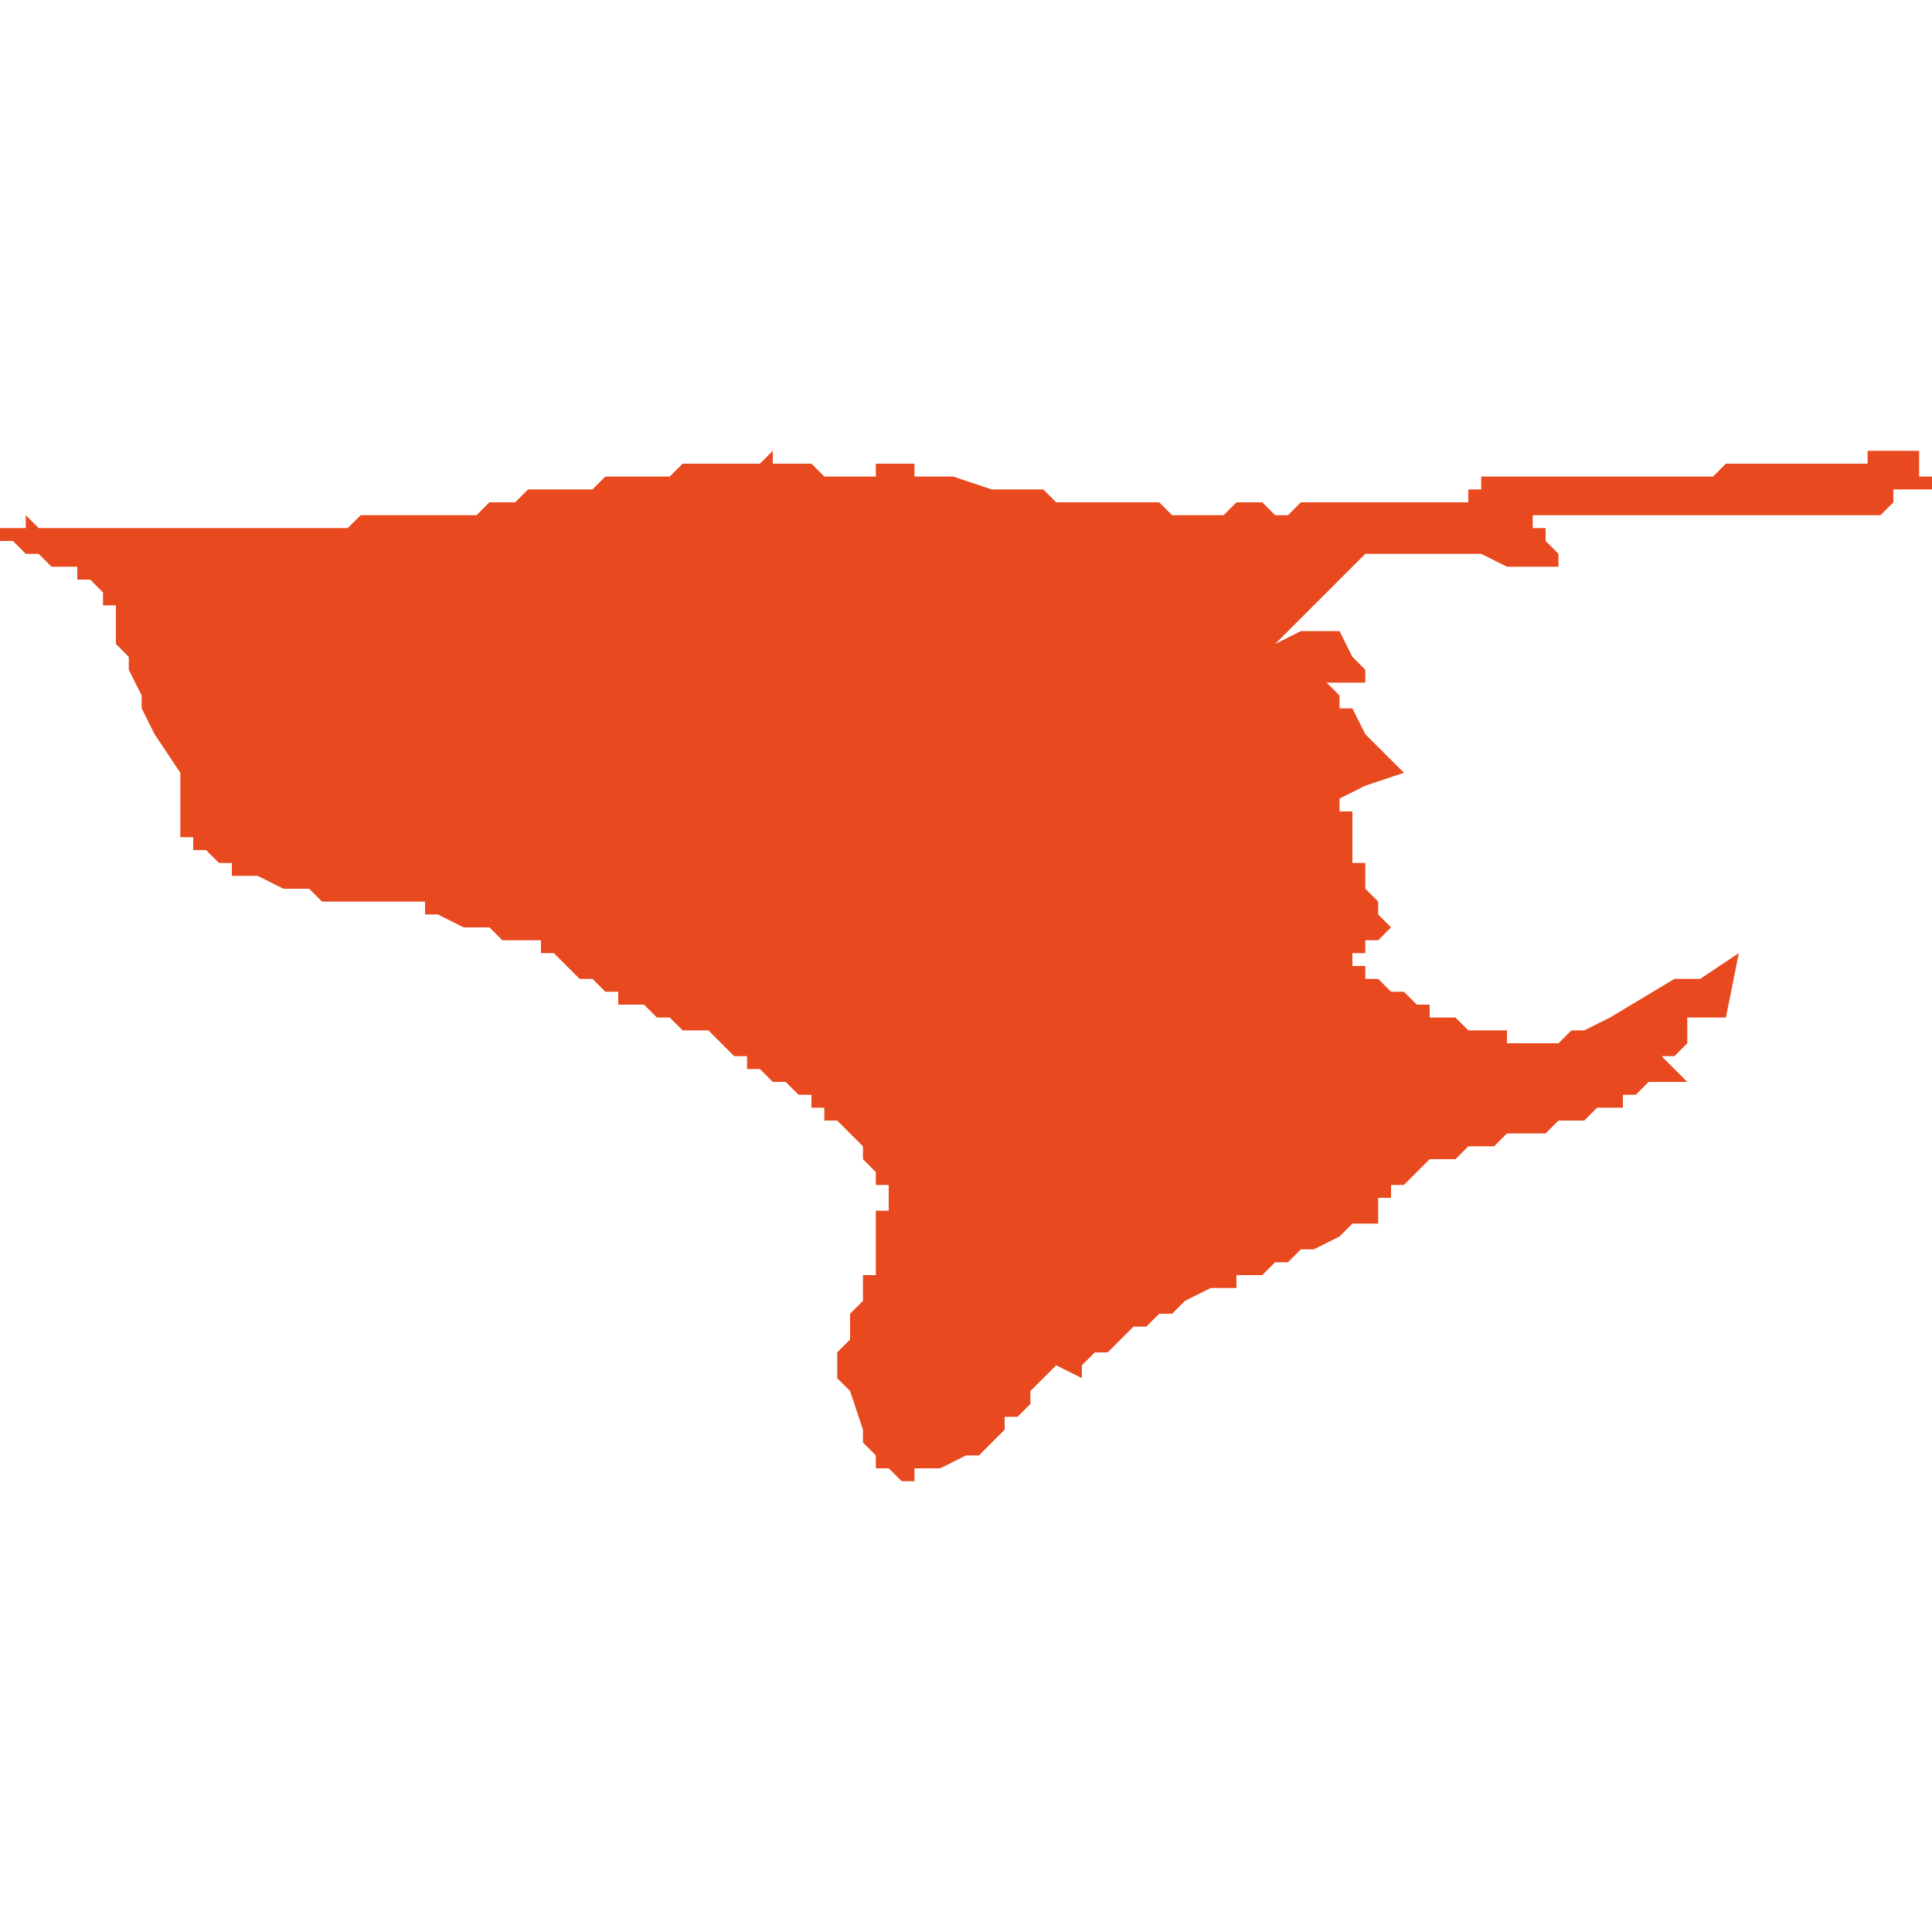 <svg xmlns="http://www.w3.org/2000/svg" xmlns:xlink="http://www.w3.org/1999/xlink" height="300" width="300" viewBox="3.63 -51.602 0.15 0.08"><path d="M 3.758 -51.553 L 3.758 -51.553 3.759 -51.553 3.759 -51.553 3.759 -51.553 3.76 -51.553 3.76 -51.553 3.761 -51.553 3.76 -51.554 3.759 -51.555 3.76 -51.555 3.76 -51.555 3.761 -51.556 3.761 -51.558 3.764 -51.558 3.765 -51.563 3.762 -51.561 3.76 -51.561 3.755 -51.558 3.753 -51.557 3.752 -51.557 3.751 -51.556 3.75 -51.556 3.75 -51.556 3.749 -51.556 3.749 -51.556 3.748 -51.556 3.747 -51.556 3.747 -51.556 3.747 -51.557 3.747 -51.557 3.747 -51.556 3.747 -51.557 3.747 -51.557 3.746 -51.557 3.744 -51.557 3.743 -51.558 3.743 -51.558 3.742 -51.558 3.742 -51.558 3.742 -51.558 3.742 -51.558 3.742 -51.558 3.742 -51.558 3.742 -51.558 3.742 -51.558 3.742 -51.558 3.742 -51.558 3.741 -51.558 3.741 -51.558 3.741 -51.558 3.741 -51.558 3.741 -51.558 3.741 -51.559 3.74 -51.559 3.74 -51.559 3.74 -51.559 3.739 -51.56 3.739 -51.56 3.738 -51.56 3.738 -51.56 3.737 -51.561 3.736 -51.561 3.736 -51.562 3.736 -51.562 3.736 -51.562 3.735 -51.562 3.735 -51.562 3.735 -51.563 3.734 -51.563 3.735 -51.563 3.735 -51.563 3.735 -51.563 3.735 -51.563 3.735 -51.563 3.735 -51.563 3.735 -51.563 3.736 -51.563 3.736 -51.563 3.736 -51.564 3.736 -51.564 3.736 -51.564 3.737 -51.564 3.737 -51.564 3.738 -51.565 3.737 -51.566 3.737 -51.566 3.737 -51.566 3.737 -51.567 3.736 -51.568 3.736 -51.568 3.736 -51.568 3.736 -51.568 3.736 -51.568 3.736 -51.568 3.736 -51.568 3.736 -51.569 3.736 -51.569 3.736 -51.569 3.736 -51.569 3.736 -51.569 3.736 -51.569 3.736 -51.57 3.735 -51.57 3.735 -51.571 3.735 -51.571 3.735 -51.571 3.735 -51.571 3.735 -51.572 3.735 -51.573 3.735 -51.573 3.735 -51.573 3.735 -51.574 3.735 -51.574 3.735 -51.574 3.735 -51.574 3.735 -51.574 3.735 -51.574 3.735 -51.574 3.734 -51.574 3.734 -51.575 3.734 -51.575 3.734 -51.575 3.736 -51.576 3.739 -51.577 3.739 -51.577 3.739 -51.577 3.738 -51.578 3.737 -51.579 3.736 -51.58 3.735 -51.582 3.734 -51.582 3.734 -51.583 3.733 -51.584 3.733 -51.584 3.733 -51.584 3.733 -51.584 3.733 -51.584 3.733 -51.584 3.733 -51.584 3.733 -51.584 3.734 -51.584 3.734 -51.584 3.734 -51.584 3.734 -51.584 3.735 -51.584 3.735 -51.584 3.736 -51.584 3.736 -51.584 3.736 -51.585 3.735 -51.586 3.735 -51.586 3.734 -51.588 3.734 -51.588 3.734 -51.588 3.733 -51.588 3.731 -51.588 3.729 -51.587 3.729 -51.587 3.729 -51.587 3.73 -51.588 3.731 -51.589 3.731 -51.589 3.732 -51.59 3.733 -51.591 3.733 -51.591 3.733 -51.591 3.733 -51.591 3.734 -51.592 3.734 -51.592 3.734 -51.592 3.734 -51.592 3.735 -51.593 3.735 -51.593 3.735 -51.593 3.735 -51.593 3.736 -51.594 3.737 -51.594 3.737 -51.594 3.738 -51.594 3.74 -51.594 3.741 -51.594 3.741 -51.594 3.742 -51.594 3.742 -51.594 3.742 -51.594 3.743 -51.594 3.743 -51.594 3.743 -51.594 3.743 -51.594 3.744 -51.594 3.745 -51.594 3.745 -51.594 3.747 -51.593 3.749 -51.593 3.75 -51.593 3.751 -51.593 3.751 -51.593 3.751 -51.593 3.751 -51.593 3.751 -51.593 3.751 -51.593 3.751 -51.593 3.751 -51.593 3.751 -51.593 3.751 -51.593 3.751 -51.593 3.751 -51.593 3.751 -51.593 3.751 -51.593 3.751 -51.593 3.751 -51.593 3.751 -51.593 3.751 -51.593 3.751 -51.593 3.751 -51.594 3.751 -51.594 3.751 -51.594 3.751 -51.594 3.751 -51.594 3.75 -51.595 3.75 -51.595 3.75 -51.595 3.75 -51.595 3.75 -51.596 3.749 -51.596 3.749 -51.596 3.749 -51.597 3.75 -51.597 3.75 -51.597 3.751 -51.597 3.751 -51.597 3.752 -51.597 3.752 -51.597 3.752 -51.597 3.753 -51.597 3.753 -51.597 3.753 -51.597 3.754 -51.597 3.754 -51.597 3.754 -51.597 3.755 -51.597 3.755 -51.597 3.755 -51.597 3.756 -51.597 3.756 -51.597 3.756 -51.597 3.756 -51.597 3.757 -51.597 3.757 -51.597 3.757 -51.597 3.757 -51.597 3.757 -51.597 3.758 -51.597 3.758 -51.597 3.758 -51.597 3.759 -51.597 3.759 -51.597 3.76 -51.597 3.76 -51.597 3.76 -51.597 3.761 -51.597 3.761 -51.597 3.761 -51.597 3.761 -51.597 3.761 -51.597 3.762 -51.597 3.764 -51.597 3.766 -51.597 3.769 -51.597 3.771 -51.597 3.773 -51.597 3.774 -51.597 3.774 -51.597 3.774 -51.597 3.774 -51.597 3.774 -51.597 3.774 -51.597 3.775 -51.597 3.776 -51.597 3.776 -51.596 3.776 -51.597 3.776 -51.597 3.777 -51.598 3.777 -51.598 3.777 -51.599 3.778 -51.599 3.778 -51.599 3.779 -51.599 3.78 -51.599 3.78 -51.599 3.78 -51.6 3.779 -51.6 3.779 -51.601 3.779 -51.602 3.778 -51.602 3.778 -51.602 3.777 -51.602 3.776 -51.602 3.776 -51.602 3.775 -51.602 3.775 -51.602 3.775 -51.601 3.774 -51.601 3.774 -51.601 3.773 -51.601 3.772 -51.601 3.772 -51.601 3.772 -51.601 3.771 -51.601 3.77 -51.601 3.77 -51.601 3.769 -51.601 3.769 -51.601 3.768 -51.601 3.767 -51.601 3.766 -51.601 3.766 -51.601 3.765 -51.601 3.764 -51.601 3.763 -51.6 3.762 -51.6 3.762 -51.6 3.761 -51.6 3.761 -51.6 3.76 -51.6 3.759 -51.6 3.759 -51.6 3.758 -51.6 3.757 -51.6 3.756 -51.6 3.756 -51.6 3.755 -51.6 3.755 -51.6 3.754 -51.6 3.753 -51.6 3.753 -51.6 3.752 -51.6 3.751 -51.6 3.751 -51.6 3.751 -51.6 3.75 -51.6 3.75 -51.6 3.749 -51.6 3.748 -51.6 3.748 -51.6 3.747 -51.6 3.746 -51.6 3.746 -51.6 3.745 -51.6 3.745 -51.599 3.745 -51.599 3.744 -51.599 3.744 -51.599 3.744 -51.599 3.744 -51.599 3.744 -51.598 3.743 -51.598 3.743 -51.598 3.743 -51.598 3.742 -51.598 3.741 -51.598 3.74 -51.598 3.739 -51.598 3.739 -51.598 3.738 -51.598 3.738 -51.598 3.738 -51.598 3.737 -51.598 3.737 -51.598 3.736 -51.598 3.735 -51.598 3.735 -51.598 3.734 -51.598 3.734 -51.598 3.733 -51.598 3.732 -51.598 3.731 -51.598 3.731 -51.598 3.73 -51.597 3.73 -51.597 3.729 -51.597 3.729 -51.597 3.728 -51.598 3.727 -51.598 3.727 -51.598 3.727 -51.598 3.726 -51.598 3.725 -51.597 3.724 -51.597 3.723 -51.597 3.723 -51.597 3.722 -51.597 3.721 -51.597 3.72 -51.598 3.719 -51.598 3.718 -51.598 3.717 -51.598 3.717 -51.598 3.716 -51.598 3.715 -51.598 3.714 -51.598 3.713 -51.598 3.712 -51.598 3.711 -51.599 3.711 -51.599 3.71 -51.599 3.709 -51.599 3.709 -51.599 3.708 -51.599 3.707 -51.599 3.704 -51.6 3.702 -51.6 3.701 -51.6 3.701 -51.601 3.7 -51.601 3.699 -51.601 3.699 -51.601 3.699 -51.601 3.699 -51.601 3.698 -51.601 3.698 -51.601 3.698 -51.601 3.698 -51.601 3.698 -51.6 3.697 -51.6 3.697 -51.6 3.697 -51.6 3.697 -51.6 3.696 -51.6 3.696 -51.6 3.696 -51.6 3.696 -51.6 3.695 -51.6 3.695 -51.6 3.695 -51.6 3.694 -51.6 3.694 -51.6 3.694 -51.6 3.694 -51.6 3.693 -51.601 3.693 -51.601 3.692 -51.601 3.691 -51.601 3.69 -51.601 3.69 -51.602 3.69 -51.602 3.689 -51.601 3.689 -51.601 3.689 -51.601 3.688 -51.601 3.688 -51.601 3.687 -51.601 3.687 -51.601 3.686 -51.601 3.686 -51.601 3.685 -51.601 3.685 -51.601 3.685 -51.601 3.684 -51.601 3.684 -51.601 3.684 -51.601 3.683 -51.601 3.682 -51.6 3.681 -51.6 3.681 -51.6 3.68 -51.6 3.679 -51.6 3.679 -51.6 3.678 -51.6 3.678 -51.6 3.677 -51.6 3.676 -51.599 3.675 -51.599 3.674 -51.599 3.673 -51.599 3.672 -51.599 3.672 -51.599 3.672 -51.599 3.672 -51.599 3.672 -51.599 3.671 -51.599 3.67 -51.598 3.67 -51.598 3.67 -51.598 3.669 -51.598 3.669 -51.598 3.668 -51.598 3.667 -51.597 3.666 -51.597 3.666 -51.597 3.665 -51.597 3.664 -51.597 3.663 -51.597 3.662 -51.597 3.662 -51.597 3.662 -51.597 3.661 -51.597 3.66 -51.597 3.66 -51.597 3.659 -51.597 3.658 -51.597 3.657 -51.596 3.656 -51.596 3.655 -51.596 3.655 -51.596 3.654 -51.596 3.653 -51.596 3.652 -51.596 3.652 -51.596 3.652 -51.596 3.651 -51.596 3.65 -51.596 3.649 -51.596 3.649 -51.596 3.648 -51.596 3.647 -51.596 3.647 -51.596 3.646 -51.596 3.645 -51.596 3.645 -51.596 3.644 -51.596 3.644 -51.596 3.643 -51.596 3.643 -51.596 3.642 -51.596 3.641 -51.596 3.641 -51.596 3.64 -51.596 3.639 -51.596 3.639 -51.596 3.639 -51.596 3.638 -51.596 3.638 -51.596 3.638 -51.596 3.638 -51.596 3.638 -51.596 3.637 -51.596 3.636 -51.596 3.636 -51.596 3.635 -51.596 3.635 -51.596 3.635 -51.596 3.633 -51.596 3.632 -51.597 3.632 -51.597 3.632 -51.597 3.632 -51.596 3.631 -51.596 3.631 -51.596 3.631 -51.596 3.631 -51.596 3.631 -51.596 3.63 -51.596 3.63 -51.596 3.63 -51.596 3.63 -51.596 3.63 -51.596 3.63 -51.596 3.63 -51.595 3.63 -51.595 3.631 -51.595 3.631 -51.595 3.632 -51.594 3.632 -51.594 3.632 -51.594 3.632 -51.594 3.633 -51.594 3.633 -51.594 3.633 -51.594 3.634 -51.593 3.634 -51.593 3.635 -51.593 3.635 -51.593 3.636 -51.593 3.636 -51.592 3.636 -51.592 3.637 -51.592 3.637 -51.592 3.637 -51.592 3.637 -51.592 3.638 -51.591 3.638 -51.59 3.638 -51.59 3.638 -51.59 3.639 -51.59 3.639 -51.59 3.639 -51.59 3.639 -51.589 3.639 -51.589 3.639 -51.589 3.639 -51.589 3.639 -51.588 3.639 -51.588 3.639 -51.587 3.64 -51.586 3.64 -51.585 3.64 -51.585 3.641 -51.583 3.641 -51.582 3.642 -51.58 3.644 -51.577 3.644 -51.576 3.644 -51.576 3.644 -51.575 3.644 -51.575 3.644 -51.575 3.644 -51.574 3.644 -51.574 3.644 -51.573 3.644 -51.573 3.644 -51.573 3.644 -51.572 3.645 -51.572 3.645 -51.572 3.645 -51.572 3.645 -51.572 3.645 -51.571 3.645 -51.571 3.646 -51.571 3.646 -51.571 3.647 -51.57 3.648 -51.57 3.648 -51.569 3.649 -51.569 3.65 -51.569 3.652 -51.568 3.652 -51.568 3.653 -51.568 3.654 -51.568 3.654 -51.568 3.655 -51.567 3.656 -51.567 3.657 -51.567 3.658 -51.567 3.658 -51.567 3.658 -51.567 3.659 -51.567 3.659 -51.567 3.66 -51.567 3.661 -51.567 3.662 -51.567 3.663 -51.567 3.663 -51.566 3.664 -51.566 3.664 -51.566 3.666 -51.565 3.667 -51.565 3.668 -51.565 3.668 -51.565 3.668 -51.565 3.669 -51.564 3.67 -51.564 3.671 -51.564 3.671 -51.564 3.671 -51.564 3.672 -51.564 3.672 -51.563 3.672 -51.563 3.673 -51.563 3.673 -51.563 3.673 -51.563 3.674 -51.562 3.674 -51.562 3.674 -51.562 3.674 -51.562 3.674 -51.562 3.675 -51.561 3.675 -51.561 3.676 -51.561 3.676 -51.561 3.677 -51.56 3.677 -51.56 3.678 -51.56 3.678 -51.559 3.678 -51.559 3.679 -51.559 3.679 -51.559 3.679 -51.559 3.68 -51.559 3.681 -51.558 3.681 -51.558 3.681 -51.558 3.682 -51.558 3.682 -51.558 3.682 -51.558 3.683 -51.557 3.684 -51.557 3.685 -51.557 3.686 -51.556 3.686 -51.556 3.686 -51.556 3.687 -51.555 3.687 -51.555 3.688 -51.555 3.688 -51.554 3.688 -51.554 3.689 -51.554 3.689 -51.554 3.69 -51.553 3.691 -51.553 3.692 -51.552 3.692 -51.552 3.693 -51.552 3.693 -51.551 3.693 -51.551 3.693 -51.551 3.694 -51.551 3.694 -51.55 3.694 -51.55 3.695 -51.55 3.695 -51.55 3.695 -51.55 3.696 -51.549 3.696 -51.549 3.696 -51.549 3.696 -51.549 3.697 -51.548 3.697 -51.548 3.697 -51.547 3.697 -51.547 3.697 -51.547 3.697 -51.547 3.697 -51.547 3.698 -51.546 3.698 -51.546 3.698 -51.546 3.698 -51.546 3.698 -51.546 3.698 -51.545 3.698 -51.545 3.698 -51.545 3.699 -51.545 3.699 -51.544 3.699 -51.544 3.699 -51.544 3.699 -51.543 3.699 -51.543 3.699 -51.543 3.699 -51.543 3.698 -51.543 3.698 -51.542 3.698 -51.542 3.698 -51.542 3.698 -51.542 3.698 -51.542 3.698 -51.542 3.698 -51.542 3.698 -51.542 3.698 -51.541 3.698 -51.541 3.698 -51.541 3.698 -51.541 3.698 -51.541 3.698 -51.541 3.698 -51.541 3.698 -51.54 3.698 -51.54 3.698 -51.539 3.698 -51.539 3.698 -51.539 3.698 -51.538 3.697 -51.538 3.697 -51.537 3.697 -51.537 3.697 -51.536 3.697 -51.536 3.696 -51.535 3.696 -51.535 3.696 -51.534 3.696 -51.534 3.696 -51.533 3.696 -51.533 3.695 -51.532 3.695 -51.532 3.695 -51.532 3.695 -51.531 3.695 -51.531 3.695 -51.531 3.695 -51.53 3.696 -51.529 3.696 -51.529 3.697 -51.526 3.697 -51.525 3.698 -51.524 3.698 -51.524 3.698 -51.524 3.698 -51.524 3.698 -51.523 3.698 -51.523 3.699 -51.523 3.699 -51.523 3.699 -51.523 3.699 -51.523 3.7 -51.522 3.701 -51.522 3.701 -51.522 3.701 -51.523 3.701 -51.523 3.702 -51.523 3.702 -51.523 3.702 -51.523 3.703 -51.523 3.703 -51.523 3.705 -51.524 3.706 -51.524 3.707 -51.525 3.708 -51.526 3.708 -51.527 3.709 -51.527 3.709 -51.527 3.709 -51.527 3.709 -51.527 3.709 -51.527 3.71 -51.528 3.71 -51.528 3.71 -51.528 3.71 -51.528 3.71 -51.529 3.71 -51.529 3.711 -51.53 3.711 -51.53 3.711 -51.53 3.712 -51.531 3.714 -51.53 3.714 -51.531 3.715 -51.532 3.715 -51.532 3.716 -51.532 3.717 -51.533 3.717 -51.533 3.718 -51.534 3.718 -51.534 3.718 -51.534 3.719 -51.534 3.719 -51.534 3.72 -51.535 3.72 -51.535 3.72 -51.535 3.721 -51.535 3.722 -51.536 3.722 -51.536 3.724 -51.537 3.725 -51.537 3.726 -51.537 3.726 -51.537 3.726 -51.538 3.726 -51.538 3.727 -51.538 3.727 -51.538 3.728 -51.538 3.729 -51.539 3.729 -51.539 3.729 -51.539 3.73 -51.539 3.731 -51.54 3.732 -51.54 3.734 -51.541 3.734 -51.541 3.735 -51.542 3.736 -51.542 3.737 -51.542 3.737 -51.543 3.737 -51.543 3.737 -51.543 3.737 -51.544 3.737 -51.544 3.738 -51.544 3.738 -51.545 3.738 -51.545 3.739 -51.545 3.74 -51.546 3.74 -51.546 3.741 -51.547 3.742 -51.547 3.742 -51.547 3.742 -51.547 3.743 -51.547 3.743 -51.547 3.743 -51.547 3.744 -51.548 3.744 -51.548 3.744 -51.548 3.744 -51.548 3.745 -51.548 3.746 -51.548 3.746 -51.548 3.747 -51.549 3.747 -51.549 3.748 -51.549 3.748 -51.549 3.749 -51.549 3.749 -51.549 3.749 -51.549 3.749 -51.549 3.75 -51.549 3.75 -51.549 3.751 -51.55 3.751 -51.55 3.751 -51.55 3.752 -51.55 3.752 -51.55 3.752 -51.55 3.753 -51.55 3.753 -51.55 3.753 -51.55 3.754 -51.551 3.754 -51.551 3.754 -51.551 3.755 -51.551 3.755 -51.551 3.755 -51.551 3.755 -51.551 3.755 -51.551 3.755 -51.551 3.756 -51.551 3.756 -51.551 3.756 -51.552 3.756 -51.552 3.756 -51.552 3.756 -51.552 3.756 -51.552 3.757 -51.552 Z" fill="#e8491e" /></svg>